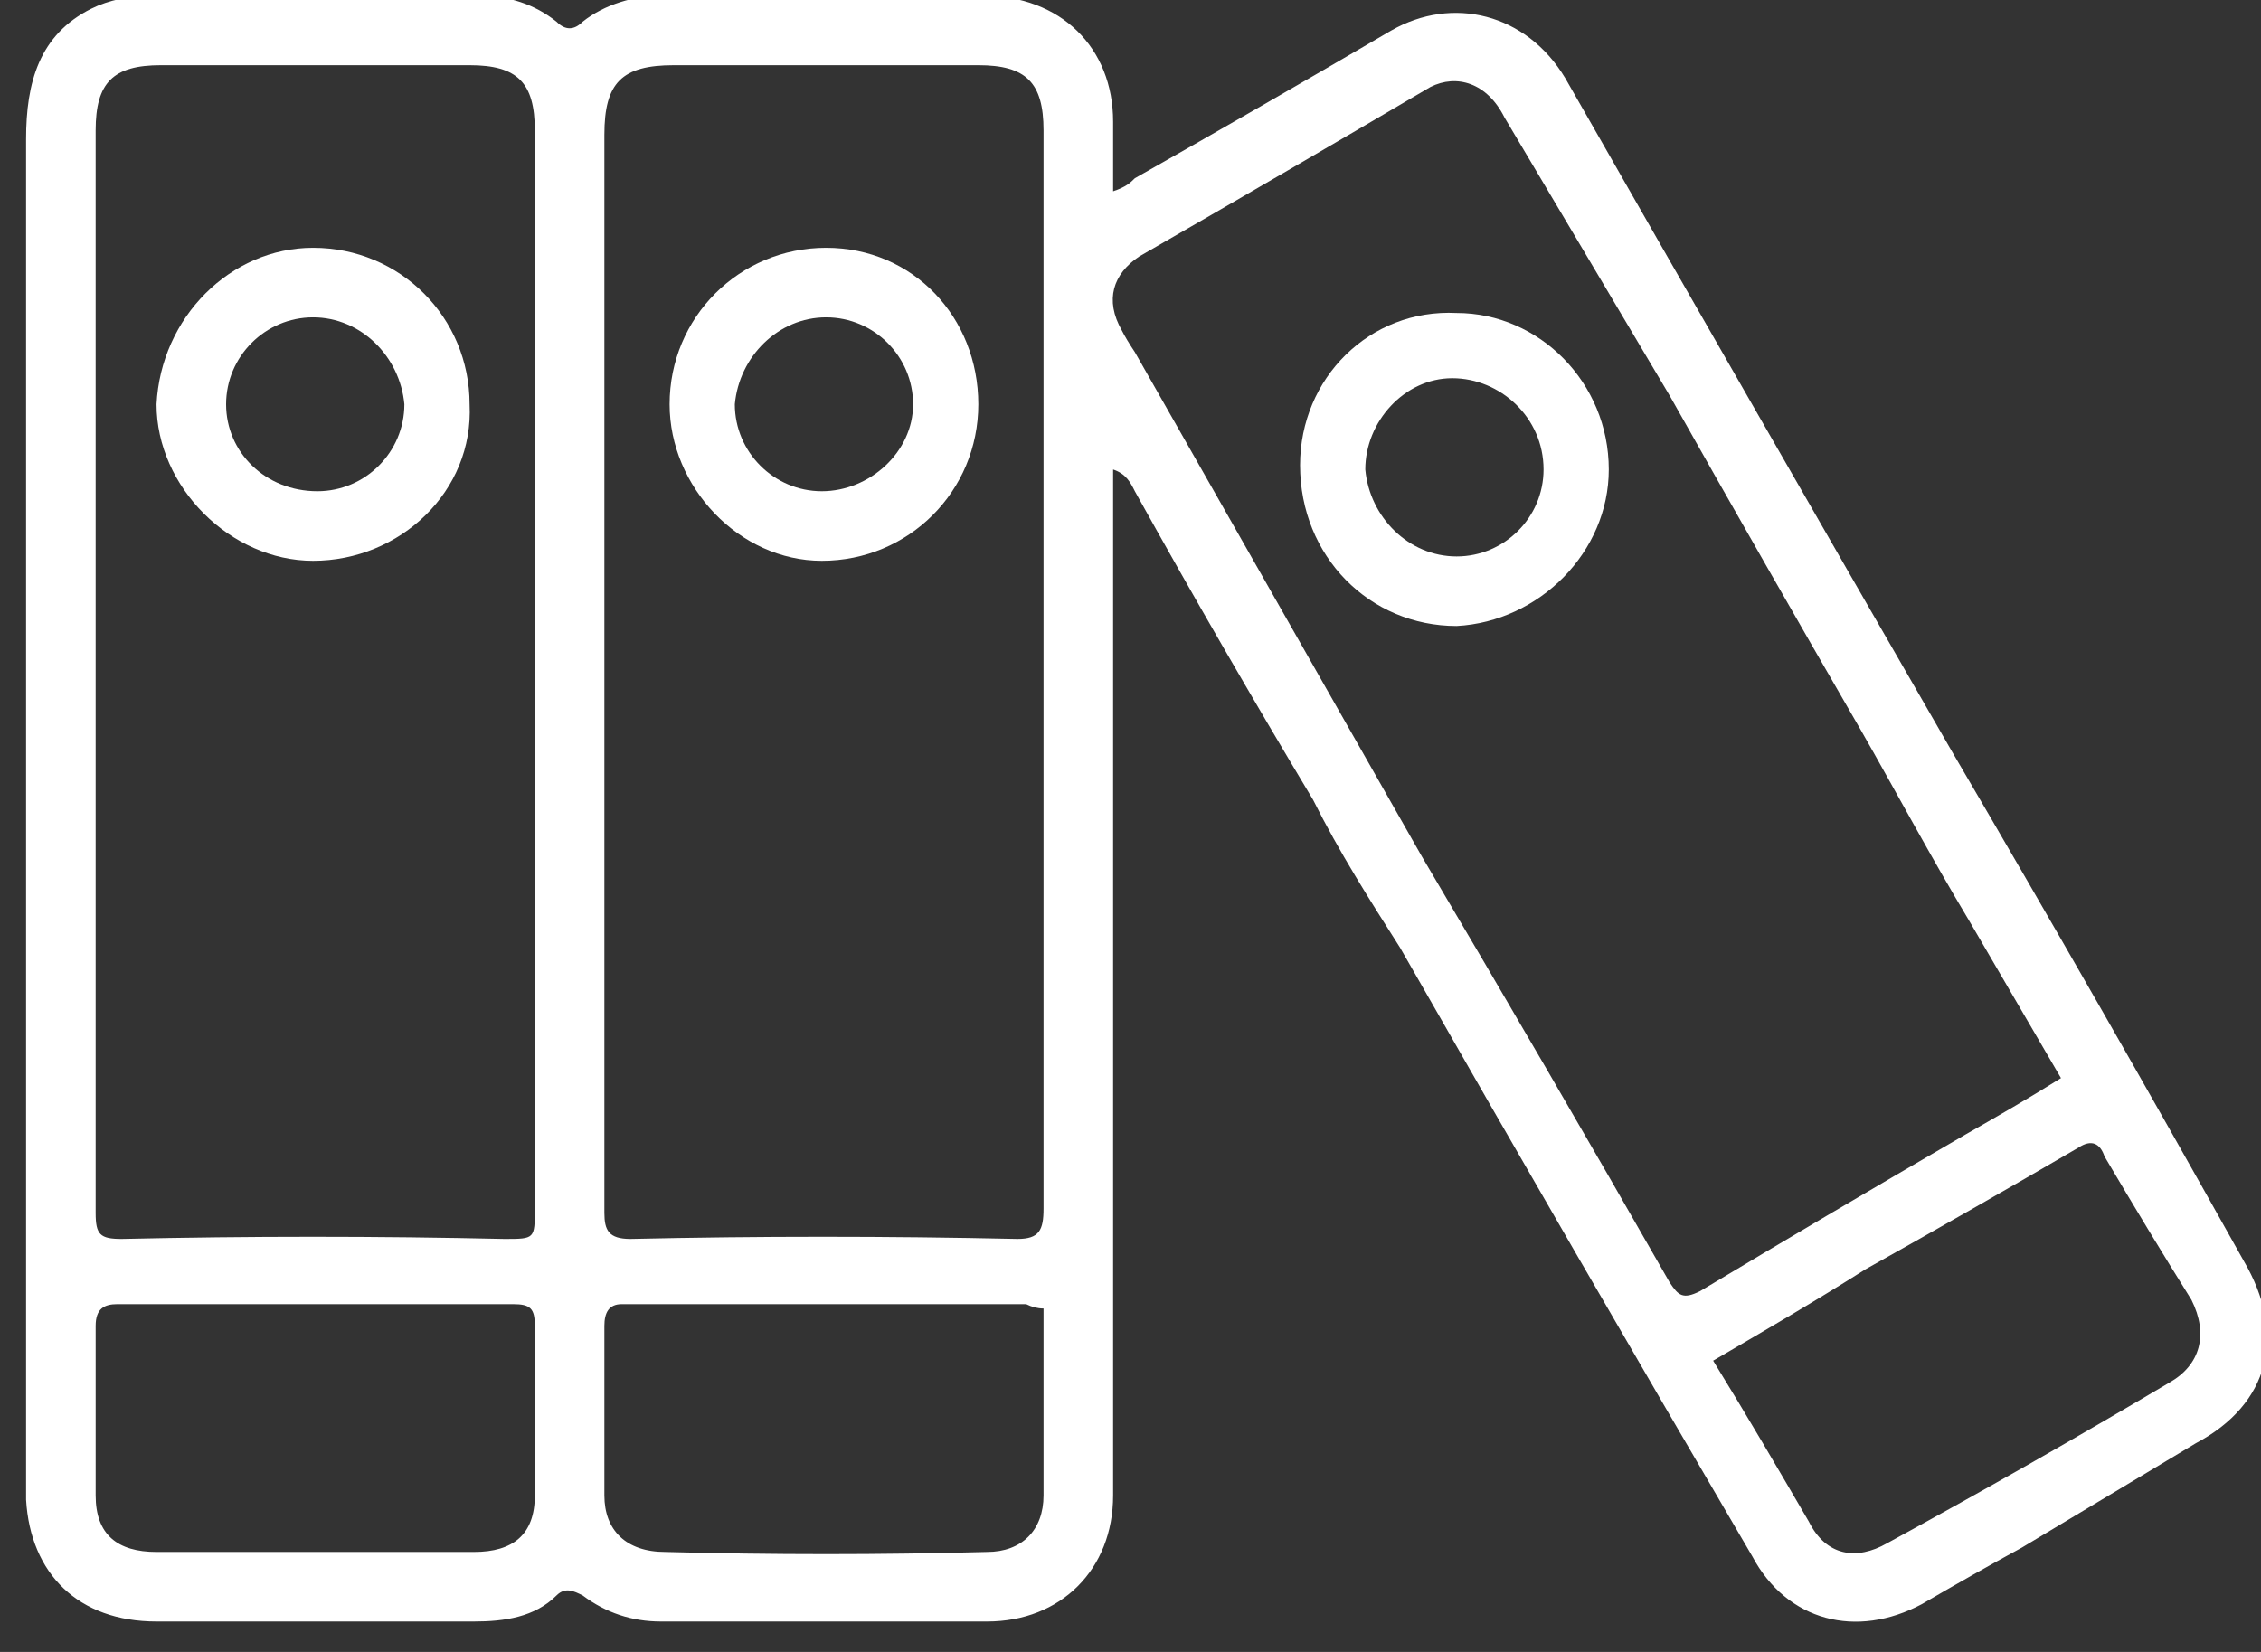 <svg xmlns="http://www.w3.org/2000/svg" version="1.2" viewBox="0 0 52 38" width="52" height="38"><rect x="0" y="0" width="52" height="38" fill="#333333" stroke="none"/><path fill-rule="evenodd" fill="#fff" d="m25.6 4.4c0.3-0.1 0.4-0.2 0.5-0.3q3-1.7 5.9-3.4c1.4-0.8 3.1-0.4 4 1.1q4.4 7.7 8.9 15.5 3.4 5.8 6.7 11.7c1 1.7 0.6 3.3-1.1 4.2q-2 1.2-4 2.4-1.1 0.6-2.3 1.3c-1.5 0.8-3.1 0.4-3.9-1.1q-4.1-7-8.1-14c-0.7-1.1-1.4-2.2-2-3.4q-2.1-3.5-4.1-7.1c-0.1-0.2-0.2-0.4-0.5-0.5q0 0.2 0 0.4 0 2.9 0 5.9 0 8.7 0 17.3c0 1.7-1.2 2.9-2.9 2.9q-3.8 0-7.5 0-1 0-1.8-0.6c-0.2-0.1-0.4-0.2-0.6 0-0.5 0.5-1.2 0.6-1.9 0.6q-3.7 0-7.3 0c-1.8 0-2.9-1.1-3-2.8q0-0.5 0-0.9 0-15.2 0-30.4c0-1.3 0.3-2.4 1.5-3 0.4-0.2 0.9-0.3 1.4-0.3 2.5 0 5 0 7.5 0 0.7 0 1.3 0.2 1.8 0.6 0.2 0.2 0.4 0.2 0.6 0 0.5-0.4 1.2-0.6 1.8-0.6q3.7 0 7.4 0c1.8 0 3 1.2 3 2.9 0 0.5 0 1 0 1.6zm-13.3 11q0-6.2 0-12.4c0-1.1-0.4-1.5-1.5-1.5q-3.5 0-7.1 0c-1.1 0-1.5 0.4-1.5 1.5q0 12.5 0 24.9c0 0.5 0.1 0.6 0.6 0.6q4.4-0.1 8.8 0c0.7 0 0.7 0 0.7-0.7q0-6.2 0-12.4zm35.1 9.4c-0.7-1.2-1.4-2.4-2.1-3.6-0.9-1.5-1.7-3-2.5-4.4q-2.2-3.8-4.4-7.7-1.9-3.2-3.8-6.4c-0.4-0.8-1.1-1-1.7-0.7q-3.4 2-6.7 3.9c-0.6 0.4-0.8 1-0.4 1.7q0.1 0.2 0.3 0.5 3.3 5.8 6.6 11.6 2.9 4.9 5.7 9.8c0.2 0.3 0.3 0.4 0.7 0.2q3-1.8 6.1-3.6c0.7-0.4 1.4-0.8 2.2-1.3zm-23.4-15q0-3.4 0-6.8c0-1.1-0.4-1.5-1.5-1.5q-3.5 0-7 0c-1.2 0-1.6 0.4-1.6 1.6q0 9.5 0 19 0 2.9 0 5.8c0 0.4 0.1 0.6 0.6 0.6q4.4-0.1 8.9 0c0.5 0 0.6-0.2 0.6-0.7q0-3.2 0-6.5c0-1.5 0-3 0-4.5q0-3.5 0-7zm-16.7 20.2q-2.3 0-4.6 0c-0.3 0-0.5 0.1-0.5 0.5 0 1.3 0 2.6 0 3.9 0 0.9 0.5 1.3 1.4 1.3q3.6 0 7.3 0c0.9 0 1.4-0.4 1.4-1.3 0-1.3 0-2.6 0-3.9 0-0.4-0.1-0.5-0.5-0.5q-2.3 0-4.5 0zm16.7 0.1q-0.2 0-0.4-0.1-4.6 0-9.3 0c-0.3 0-0.4 0.2-0.4 0.5q0 1.9 0 3.9c0 0.8 0.5 1.3 1.4 1.3q3.7 0.1 7.4 0c0.8 0 1.3-0.5 1.3-1.3q0-1.9 0-3.9 0-0.2 0-0.4zm15.4 1.2c0.8 1.3 1.5 2.5 2.2 3.7 0.4 0.8 1.1 0.9 1.8 0.5q3.3-1.8 6.5-3.7c0.7-0.4 0.9-1.1 0.5-1.9q-1-1.6-2-3.3c-0.1-0.3-0.3-0.4-0.6-0.2q-2.4 1.4-4.9 2.8c-1.1 0.7-2.3 1.4-3.5 2.1z"/><path fill-rule="evenodd" fill="#fff" d="m7.2 5.7c2 0 3.6 1.6 3.6 3.6 0.1 2-1.6 3.6-3.6 3.6-1.9 0-3.6-1.7-3.6-3.6 0.1-2 1.7-3.6 3.6-3.6zm0.1 5.6c1.1 0 2-0.9 2-2-0.1-1.1-1-2-2.1-2-1.1 0-2 0.9-2 2 0 1.1 0.9 2 2.1 2z"/><path fill-rule="evenodd" fill="#fff" d="m37 10.8c0 1.9-1.6 3.5-3.5 3.6-2 0-3.6-1.6-3.6-3.7 0-2 1.6-3.6 3.6-3.5 1.9 0 3.5 1.6 3.5 3.6zm-3.6-2.1c-1.1 0-2 1-2 2.1 0.1 1.1 1 2 2.1 2 1.1 0 2-0.9 2-2 0-1.2-1-2.1-2.1-2.1z"/><path fill-rule="evenodd" fill="#fff" d="m15.4 9.3c0-2 1.6-3.6 3.6-3.6 2 0 3.5 1.6 3.5 3.6 0 2-1.6 3.6-3.6 3.6-1.9 0-3.5-1.7-3.5-3.6zm3.6-2c-1.1 0-2 0.9-2.1 2 0 1.1 0.9 2 2 2 1.1 0 2.1-0.9 2.1-2 0-1.1-0.9-2-2-2z"/></svg>